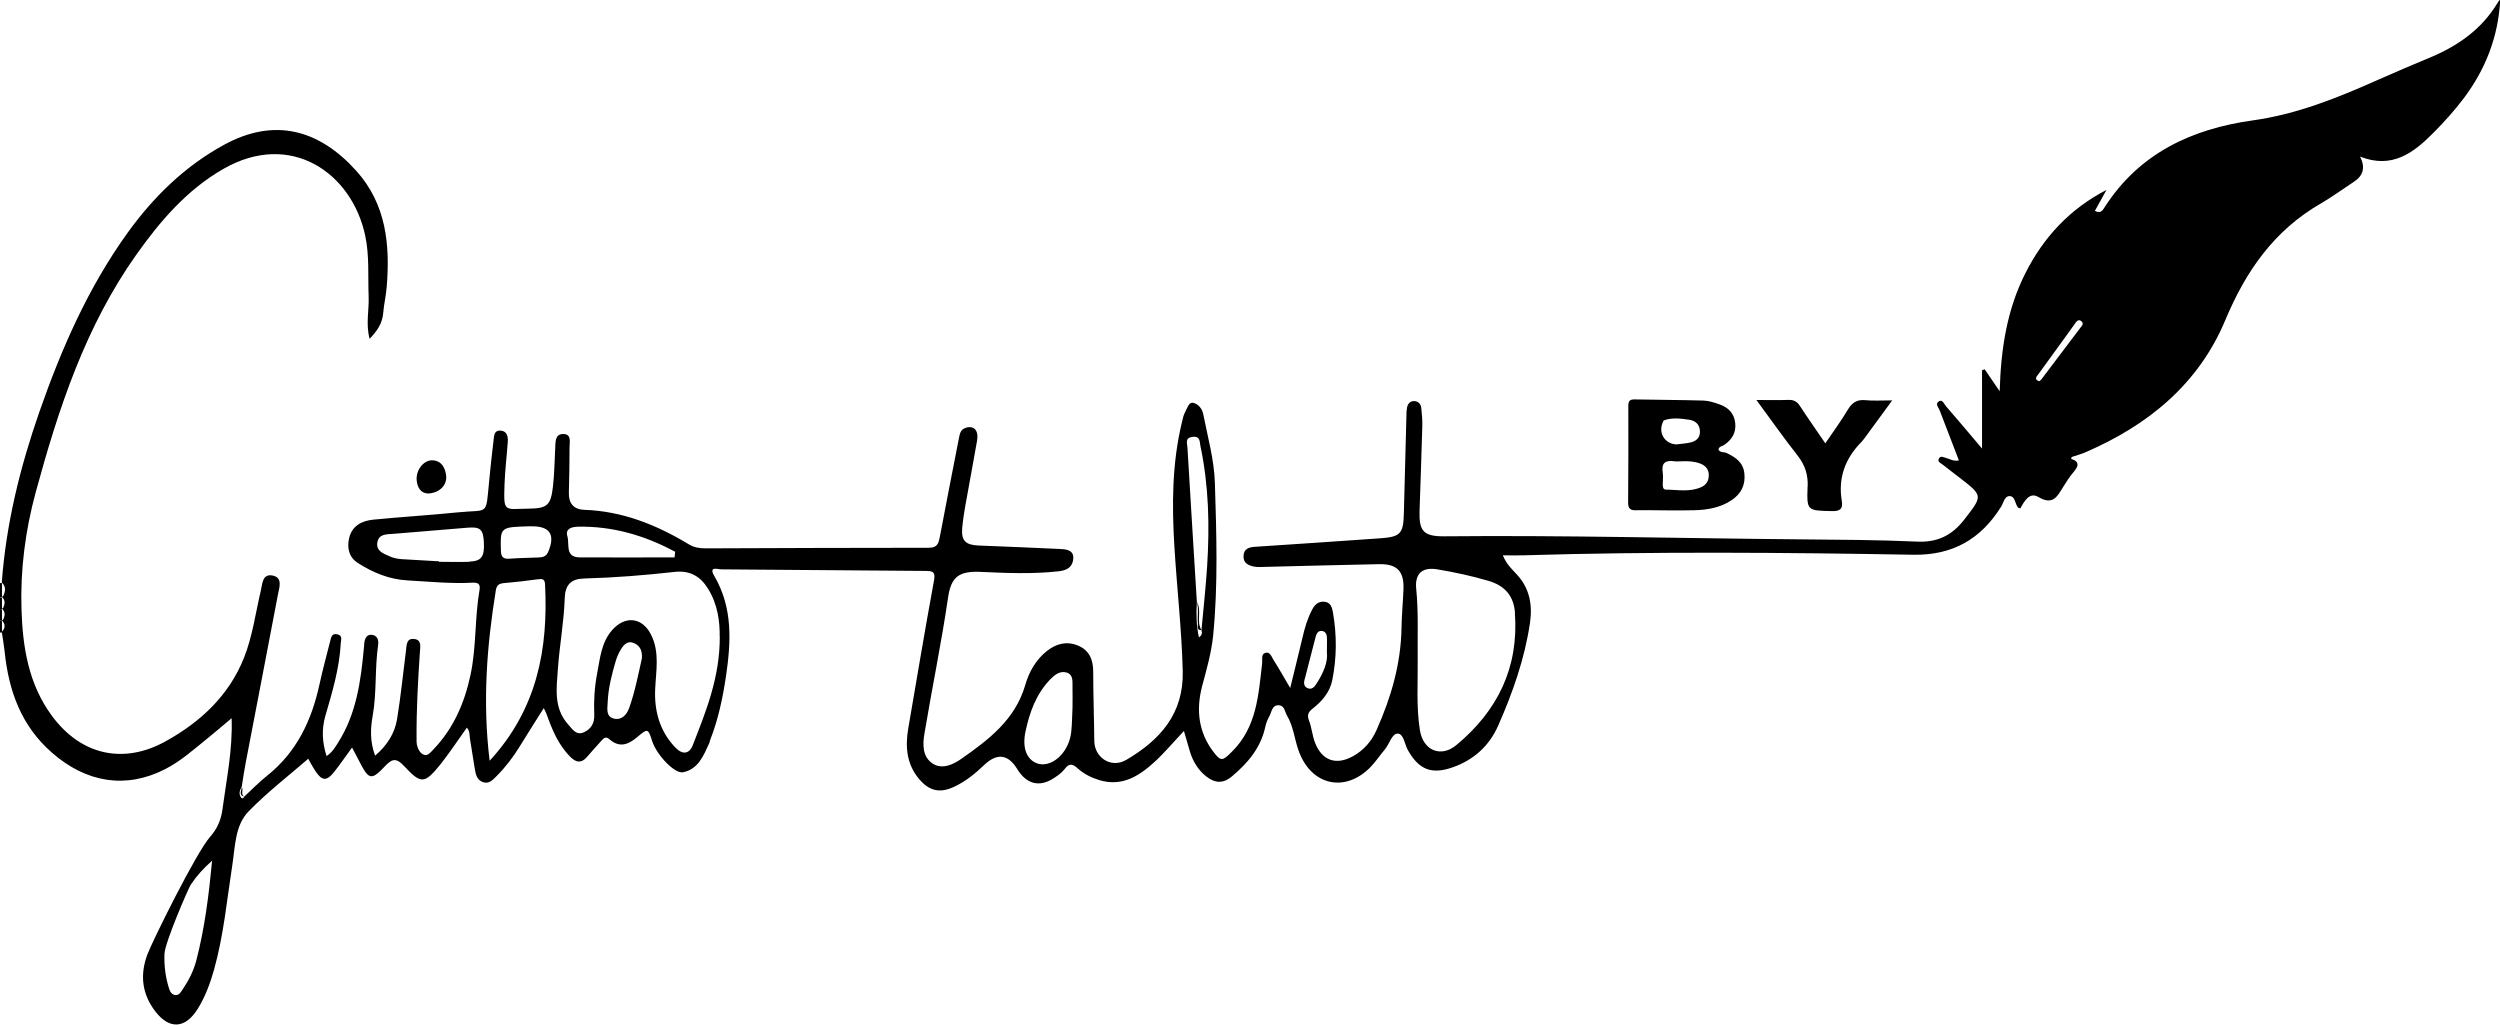 <svg xmlns="http://www.w3.org/2000/svg" id="Layer_2" viewBox="0 0 254.94 104.53"><g id="Layer_1-2" data-name="Layer_1"><g><path d="M.2,59.46c-.07-.01-.13-.01-.2,0v1.44c.07,0,.13,0,.2,0,0-.48,0-.96,0-1.44Z"></path><path d="M.2,60.94c-.06.01-.13,0-.2-.03v1.2c.07,0,.13-.01.2,0,0-.39,0-.77,0-1.16Z"></path><path d="M.2,62.13c-.06.02-.13,0-.2-.03v1.2c.07,0,.13.01.2,0,0-.39,0-.78,0-1.17Z"></path><path d="M0,63.3v1.2h.1s.1,0,.1,0c0-.39,0-.78,0-1.16-.06.01-.13,0-.2-.04Z"></path><path d="M166.87,52.03c1.99-.02,3.99.06,5.98,0,1.31-.04,2.61-.27,3.74-1.03.98-.66,1.43-1.57,1.29-2.76-.13-1.1-.9-1.61-1.8-2.04-.27-.13-.65-.01-.84-.35.06-.35.4-.34.61-.49.78-.55,1.21-1.24,1.1-2.23-.11-.99-.71-1.58-1.59-1.89-.52-.18-1.07-.37-1.61-.39-2.35-.07-4.71-.07-7.06-.12-.56-.01-.64.23-.64.71.01,3.27.01,6.53-.02,9.8,0,.65.23.81.84.8ZM174.25,48.4c.03.56-.2,1.01-.73,1.26-1.18.55-2.42.28-3.64.27-.29,0-.32-.29-.32-.54,0-.4.06-.8,0-1.19-.16-.98.26-1.3,1.19-1.16.19.03.4,0,.8,0,.48-.02,1.15-.02,1.8.22.53.19.88.55.91,1.14ZM169.61,42.97s.03-.09.06-.1c.84-.31,1.71-.19,2.56-.07.51.07.99.34,1.1.95.12.71-.19,1.17-.86,1.35-.49.13-1.02.15-1.53.22-1.21-.06-1.9-1.25-1.33-2.34Z"></path><path d="M184.33,49.64c-.09,2.46-.03,2.42,2.45,2.48.83.02,1.18-.18,1.04-1.04-.4-2.37.36-4.36,2.03-6.04.19-.2.35-.44.51-.66.83-1.13,1.66-2.27,2.6-3.55-1.06,0-1.9.06-2.72-.02-.88-.09-1.38.25-1.82.99-.68,1.14-1.46,2.2-2.28,3.41-.94-1.38-1.79-2.58-2.59-3.81-.29-.45-.63-.64-1.17-.62-.99.04-1.98.01-3.27.01,1.52,2.06,2.82,3.91,4.21,5.68.75.96,1.07,1.94,1.02,3.16Z"></path><path d="M43.61,50.33c1.21-.04,2.03-.87,1.88-1.89-.11-.74-.46-1.47-1.41-1.5-.88-.02-1.67.99-1.59,2.01.06.79.44,1.34,1.12,1.37Z"></path><path d="M24.94,81.25c-.46-.22-.08-.69-.28-.98-.02.36-.38.82.28.98Z"></path><path d="M254.65.36c-1.6,2.63-3.98,4.3-6.76,5.47-1.8.75-3.59,1.51-5.37,2.3-4.12,1.84-8.28,3.52-12.81,4.15-6.21.87-11.53,3.34-15.07,8.82-.18.28-.4.75-1.01.4.4-.72.79-1.42,1.18-2.13-3.74,1.93-6.44,4.84-8.29,8.53-1.84,3.66-2.48,7.62-2.6,12-.65-.94-1.09-1.59-1.53-2.24-.09.03-.18.06-.27.09v7.99c-1.35-1.6-2.51-2.97-3.68-4.32-.19-.22-.34-.7-.7-.51-.45.25-.05.64.06.94.64,1.69,1.3,3.38,1.96,5.1-.59.12-.96-.17-1.37-.27-.23-.05-.47-.22-.64.04-.24.36.13.48.32.63.59.48,1.2.92,1.8,1.39,2.37,1.84,2.32,1.81.44,4.24-1.25,1.62-2.74,2.35-4.83,2.25-3.95-.18-7.91-.19-11.86-.23-12.1-.1-24.21-.43-36.31-.31-2.14.02-2.62-.51-2.55-2.61.1-2.87.2-5.74.28-8.61.02-.63-.04-1.27-.11-1.91-.05-.4-.35-.66-.74-.66-.42,0-.64.3-.71.68-.05.27-.06.55-.06.83-.09,3.31-.18,6.62-.26,9.93-.05,2.11-.35,2.42-2.52,2.56-4.22.29-8.45.59-12.67.86-.64.04-1.12.22-1.16.91-.05.77.52,1.01,1.14,1.12.31.05.64.03.96.02,3.91-.09,7.83-.21,11.74-.28,1.83-.03,2.54.73,2.47,2.56-.05,1.31-.18,2.63-.2,3.94-.06,3.66-1.06,7.08-2.53,10.38-.51,1.16-1.3,2.09-2.43,2.71-1.7.94-3.13.46-3.85-1.36-.29-.73-.34-1.56-.63-2.3-.22-.58-.04-.87.38-1.2.96-.76,1.75-1.67,2-2.9.46-2.29.47-4.59.07-6.89-.09-.5-.21-1.05-.88-1.11-.61-.06-.98.31-1.23.78-.49.92-.78,1.91-1.01,2.93-.38,1.62-.79,3.23-1.24,5.09-.65-1.1-1.15-2-1.7-2.86-.2-.31-.34-.86-.82-.73-.48.13-.3.68-.34,1.05-.38,3.25-.54,6.54-3.11,9.06-.91.9-1.08,1.02-1.87-.02-1.53-2.02-1.77-4.3-1.14-6.7.45-1.69.94-3.38,1.12-5.13.51-5.17.34-10.36.18-15.54-.07-2.4-.73-4.72-1.19-7.06-.11-.58-.55-1.08-1.07-1.16-.4-.06-.58.59-.78.96-.17.31-.24.67-.32,1.02-1.02,4.2-1.03,8.45-.77,12.72.26,4.22.74,8.42.85,12.65.11,4.37-2.32,7.05-5.76,9.07-1.53.9-3.25-.22-3.26-1.95-.02-2.35-.11-4.71-.11-7.06,0-1.25-.43-2.21-1.61-2.67-1.13-.45-2.19-.16-3.13.59-1.14.91-1.81,2.14-2.2,3.49-1.03,3.51-3.73,5.55-6.52,7.5-.83.58-1.95,1.11-2.92.47-1.04-.69-1.02-1.93-.83-3.05.77-4.63,1.73-9.23,2.41-13.88.31-2.14,1.14-2.72,3.37-2.61,2.63.12,5.26.23,7.89-.06.94-.1,1.47-.49,1.51-1.33.04-.87-.77-.92-1.4-.95-2.75-.14-5.5-.23-8.25-.35-1.34-.05-1.78-.5-1.68-1.76.07-.79.19-1.58.33-2.36.39-2.2.81-4.39,1.19-6.59.18-1.06-.36-1.59-1.22-1.27-.49.18-.55.63-.64,1.07-.65,3.32-1.3,6.65-1.93,9.97-.13.68-.23,1.18-1.14,1.17-7.59,0-15.18.03-22.77.06-.61,0-1.17-.09-1.71-.42-3.28-1.98-6.76-3.38-10.66-3.51-1.04-.04-1.58-.63-1.56-1.71.04-1.56.07-3.11.07-4.67,0-.55.23-1.38-.69-1.35-.79.03-.74.79-.77,1.39-.07,1.31-.08,2.63-.23,3.94-.22,1.93-.56,2.26-2.49,2.28-2.51.03-2.55.45-2.45-2.5.05-1.43.23-2.86.33-4.29.04-.54-.06-1.12-.73-1.17-.68-.05-.67.56-.72,1.01-.17,1.38-.32,2.77-.45,4.16-.36,3.61,0,2.84-3.21,3.17-2.86.29-5.73.46-8.59.74-1.17.12-2.18.61-2.48,1.89-.23,1.01-.01,1.95.89,2.53,1.55.99,3.2,1.68,5.11,1.78,2.19.12,4.38.35,6.58.23.56-.03.83.13.72.74-.5,2.87-.31,5.81-.92,8.67-.61,2.86-1.73,5.45-3.78,7.59-.27.28-.57.7-.97.55-.4-.15-.62-.6-.72-1.04-.04-.19-.03-.4-.03-.6-.02-2.95.14-5.9.34-8.84.04-.56.19-1.25-.59-1.33-.81-.09-.76.66-.83,1.19-.3,2.33-.53,4.68-.91,6.99-.24,1.46-1.02,2.68-2.24,3.72-.53-1.44-.48-2.76-.25-4.04.43-2.41.21-4.85.56-7.26.07-.47-.07-.94-.6-1.02-.55-.08-.75.34-.81.83-.02.16-.02.32-.04.48-.31,3.38-.76,6.73-2.64,9.69-.31.49-.6.99-1.17,1.36-.45-1.41-.51-2.73-.13-4.07.71-2.45,1.45-4.89,1.58-7.46.02-.32.21-.74-.33-.88-.6-.15-.65.31-.75.69-.37,1.47-.77,2.93-1.09,4.4-.8,3.68-2.32,6.92-5.35,9.33-.81.64-1.53,1.4-2.3,2.1-.07.15-.22.28-.33.14-.29-.37-.16-.76.05-1.12.13-.83.25-1.66.41-2.48,1.09-5.7,2.2-11.4,3.28-17.11.14-.74.54-1.77-.6-1.96-1.01-.16-.98.9-1.15,1.58-.54,2.28-.84,4.63-1.71,6.82-1.55,3.88-4.46,6.57-8.02,8.53-4.22,2.33-8.57,1.46-11.58-2.63-2.39-3.25-2.97-7.01-3.09-10.84-.13-4.03.39-8.04,1.45-11.94,2.32-8.53,5.06-16.88,10.24-24.2,2.44-3.45,5.17-6.63,8.87-8.76,6.92-3.99,13.15.43,14.49,6.79.44,2.06.27,4.12.35,6.18.06,1.4-.31,2.82.1,4.34.78-.81,1.31-1.59,1.39-2.66.07-.87.28-1.73.35-2.6.36-4.32-.04-8.47-3.1-11.87-3.77-4.18-8.31-5.49-13.51-2.64-4,2.19-7.18,5.31-9.81,8.96-4.02,5.58-6.74,11.8-9,18.27-1.97,5.66-3.39,11.41-3.83,17.39.44.41.38.87.16,1.36-.04.06-.09.09-.15.11.36.32.32.7.14,1.1-.04.05-.09.08-.13.09.35.33.32.7.13,1.1-.04.06-.09.08-.14.1.37.39.37.78-.01,1.18.1.67.22,1.33.29,2,.41,3.99,1.68,7.56,4.81,10.3,3.54,3.11,7.59,3.73,11.57,1.69,1.58-.81,2.88-1.98,4.24-3.08.82-.66,1.62-1.35,2.53-2.11.11,3.3-.54,6.3-.94,9.32-.14,1.06-.54,1.97-1.25,2.77-1.42,1.59-5.93,10.71-6.42,12.05-.75,2.05-.53,3.99.82,5.75,1.43,1.87,3.06,1.79,4.33-.25.76-1.22,1.26-2.56,1.65-3.94,1-3.54,1.33-7.19,1.89-10.8.29-1.89.27-3.98,1.65-5.4,1.88-1.93,4.04-3.6,6.09-5.37.04.1.12.25.21.4.18.31.35.63.55.92.64.94,1.11.98,1.84.07.63-.78,1.19-1.62,1.86-2.53.3.57.52.99.74,1.41.97,1.9,1.22,1.98,2.65.46.74-.79,1.17-.78,1.92.02,1.75,1.88,2.08,1.83,3.74-.22.4-.5.76-1.02,1.14-1.54.5-.7,1-1.41,1.52-2.16.33.39.25.76.31,1.11.17,1.06.34,2.12.51,3.18.09.57.27,1.12.89,1.29.59.16.95-.27,1.32-.64.91-.91,1.68-1.92,2.35-3.01.78-1.28,1.59-2.54,2.46-3.92.14.3.22.43.27.57.58,1.62,1.21,3.2,2.48,4.44.57.56,1.09.61,1.63,0,.48-.53.94-1.09,1.43-1.61.23-.24.46-.61.88-.23,1.03.91,1.93.56,2.86-.23,1.06-.9,1.09-.87,1.51.44.45,1.38,2.28,3.35,3.16,3.16,1.55-.33,2.08-1.71,2.66-2.98.05-.11.05-.23.1-.34.82-2.09,1.27-4.27,1.6-6.47.52-3.51.71-6.98-1.19-10.22-.61-1.05.35-.68.7-.68,6.95.04,13.9.12,20.85.16.78,0,1.01.13.85,1-.92,5.01-1.76,10.03-2.62,15.05-.32,1.88-.18,3.66,1.12,5.19,1.03,1.21,2.1,1.44,3.52.79,1.17-.54,2.16-1.34,3.09-2.23q1.98-1.89,3.39.42c.95,1.54,2.27,1.87,3.74.9.4-.26.81-.55,1.09-.92.46-.62.82-.53,1.33-.06.62.56,1.38.94,2.19,1.19,2.3.7,4.04-.39,5.62-1.83,1.02-.93,1.92-2.01,3.02-3.18.27.92.44,1.52.62,2.13.3.97.81,1.82,1.61,2.47.88.71,1.72.83,2.67.03,1.63-1.37,2.94-2.92,3.4-5.06.08-.38.24-.77.43-1.11.23-.42.25-1.11.94-1.08.6.03.61.66.84,1.05.67,1.12.76,2.42,1.2,3.62,1.28,3.54,4.77,4.29,7.36,1.59.52-.55.94-1.19,1.43-1.77.46-.55.72-1.61,1.29-1.6.63,0,.71,1.09,1.05,1.69,1.13,2,2.43,2.51,4.59,1.74,2.15-.76,3.71-2.19,4.62-4.25,1.48-3.36,2.7-6.82,3.24-10.47.27-1.86-.04-3.56-1.39-4.99-.49-.52-1.03-1.04-1.38-1.9.81,0,1.44.02,2.07,0,13.26-.4,26.52-.29,39.79-.06,4,.07,6.89-1.59,8.96-4.91.24-.39.34-1.07.84-1.07.6,0,.56.77.86,1.15.04.05.13.06.25.11.4-.73.94-1.71,1.84-1.17,1.49.89,1.93-.06,2.53-1.02.31-.51.64-1.02,1.02-1.47.5-.59.75-1.09-.21-1.4.05-.13.05-.18.07-.19.45-.16.91-.27,1.35-.46,6.42-2.76,11.58-6.97,14.31-13.51,2.09-4.99,4.97-9.13,9.72-11.87,1.17-.68,2.27-1.49,3.4-2.23q1.44-.94.62-2.56c3.24,1.28,5.42-.35,7.47-2.42,1.1-1.11,2.14-2.26,3.08-3.5,2.23-2.96,3.54-6.28,3.74-10.07-.15.07-.21.22-.29.36ZM20.02,97.94c-.27,1.03-.75,2.01-1.36,2.9-.2.29-.38.69-.8.63-.46-.07-.58-.52-.69-.89-.31-1.08-.44-2.17-.4-3.3.04-1.16,2.43-6.67,2.67-7.04.59-.9,1.31-1.7,2.19-2.47-.33,3.47-.75,6.86-1.61,10.17ZM47.86,57.29c-1.03.04-2.07,0-3.1,0,0-.02,0-.03,0-.05-1.27-.07-2.54-.14-3.81-.22-.44-.03-.86-.12-1.27-.31-.64-.28-1.34-.55-1.2-1.4.15-.87.93-.82,1.61-.87,2.54-.2,5.08-.43,7.62-.63,1.26-.1,1.55.17,1.63,1.43.09,1.51-.23,1.99-1.47,2.03ZM49.93,77.57c-.73-5.99-.29-11.68.63-17.36.09-.57.36-.71.86-.75,1.15-.1,2.3-.23,3.44-.39.44-.06.69-.02.72.49.34,6.6-.79,12.74-5.64,18.01ZM55.86,56.35c-.19.44-.59.48-.99.5-.95.04-1.91.05-2.86.12-.64.05-.91-.1-.93-.82-.06-2.4-.09-2.4,2.93-2.48-.05,0-.07,0,.02,0,0,0-.02,0-.02,0,.02,0,.04,0,.06,0,2.02-.05,2.61.83,1.8,2.69ZM58.85,53.71c3.58-.08,6.89.88,10,2.56-.02.19-.04.38-.06.57-3.22,0-6.45.02-9.67,0-1.54-.01-1.02-1.36-1.26-2.15-.23-.74.39-.96,1-.97ZM64.14,72.24c-.24.68-.79,1.23-1.53,1.04-.84-.21-.67-.98-.64-1.68.06-1.45.42-2.82.82-4.19.12-.41.3-.82.53-1.19.27-.45.65-.89,1.25-.67.61.22.95.7.89,1.57-.36,1.61-.7,3.4-1.31,5.11ZM73.4,64.92c.01,4.19-1.41,7.62-2.75,11.06-.36.93-1.05,1.01-1.78.25-1.58-1.65-2.15-3.69-2.06-5.91.08-1.9.49-3.81-.43-5.62-.9-1.77-2.65-1.94-3.96-.44-1.12,1.28-1.23,2.9-1.53,4.44-.26,1.37-.35,2.77-.29,4.16.04.86-.31,1.49-1.07,1.82-.78.34-1.15-.32-1.57-.78-1.52-1.67-1.21-3.7-1.07-5.67.17-2.42.62-4.81.7-7.25.05-1.37.66-1.96,2.02-1.99,3.07-.08,6.14-.33,9.19-.67,1.54-.17,2.62.44,3.4,1.71,1.01,1.62,1.21,3.42,1.19,4.88ZM109.24,74.64c-.05.46-.18.94-.38,1.36-.67,1.44-2.03,2.23-3.09,1.85-1.09-.39-1.55-1.61-1.19-3.27.42-1.96,1.08-3.81,2.52-5.3.47-.48.99-.89,1.66-.7.73.22.59.94.61,1.52.02.67,0,1.35,0,2.03-.04.83-.04,1.67-.13,2.5ZM122.05,61.38c-.32-5.25-.65-10.5-.96-15.76-.02-.41-.29-.97.52-1.07.8-.1.72.51.8.91.86,4.05.95,8.15.69,12.26-.14,2.19-.38,4.36-.58,6.55.06.23.12.46-.26.73-.27-1.25-.28-2.43-.21-3.62ZM133.05,69.26c.37-1.46.75-2.92,1.13-4.38.08-.29.23-.54.55-.54.39,0,.56.29.58.63.03.39,0,.79,0,1.54.13,1-.37,2.15-1.08,3.24-.2.31-.46.6-.88.43-.42-.17-.4-.57-.31-.92ZM154.48,62.49c.42,5.57-1.76,10.01-5.98,13.5-1.57,1.3-3.37.54-3.7-1.51-.39-2.41-.2-4.85-.23-7.27-.03-2.39.09-4.77-.15-7.16-.16-1.56.62-2.25,2.16-1.99,1.76.3,3.51.67,5.23,1.18,1.63.48,2.55,1.51,2.68,3.24ZM212.31,33.21c-1.39,1.84-2.77,3.68-4.17,5.52-.05.06-.13.09-.21.15-.09-.06-.23-.09-.27-.18-.1-.21.08-.37.19-.52,1-1.39,2-2.77,3.01-4.15.28-.39.55-.78.83-1.16.13-.18.3-.28.5-.16.19.12.27.31.12.5Z"></path><path d="M.2,60.94s.01-.01.02-.01c0,0,0-.01-.02-.02v.03Z"></path><path d="M.2,62.13s.01-.01.02-.01c0,0-.01-.02-.02-.02,0,.01,0,.03,0,.04Z"></path><path d="M.2,63.33s.01,0,.02-.01c0,0,0-.01-.02-.02,0,.01,0,.02,0,.03Z"></path><path d="M122.16,63.58c.03.26-.19.68.36.68-.56-.9.06-1.98-.47-2.88.21.73.03,1.47.11,2.21Z"></path></g></g></svg>